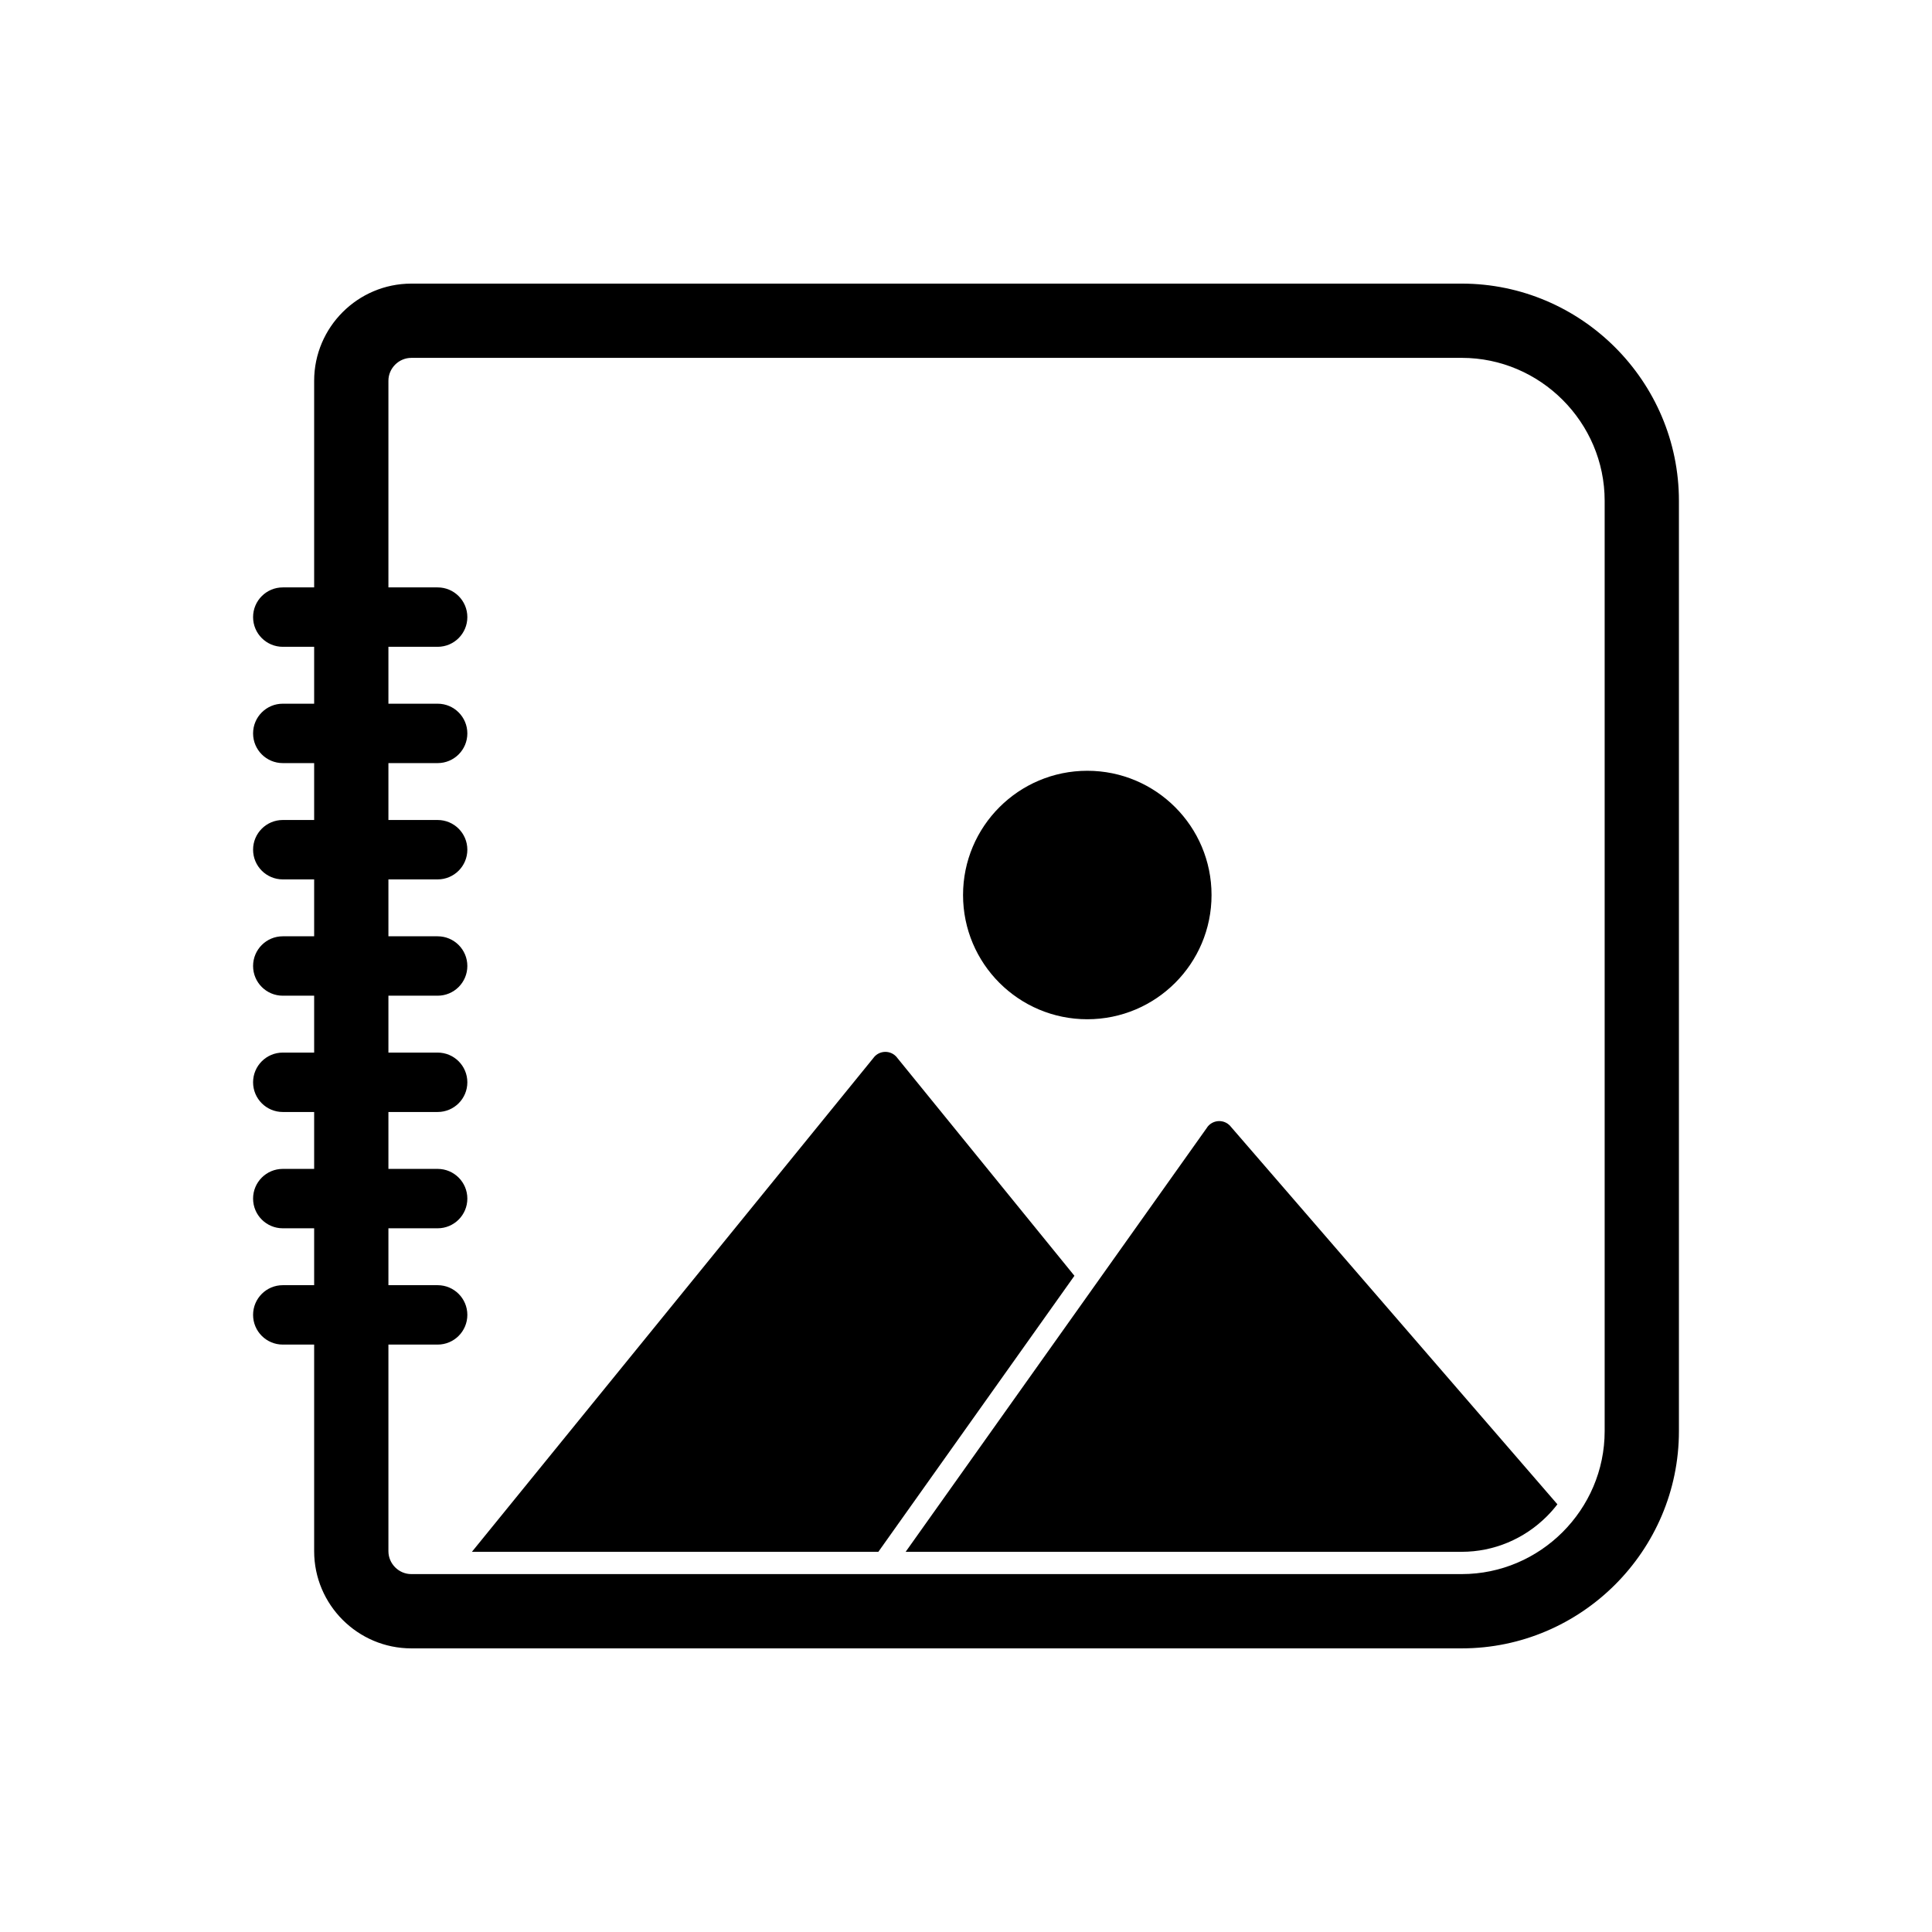 <?xml version="1.0" encoding="UTF-8"?>
<!-- Uploaded to: SVG Repo, www.svgrepo.com, Generator: SVG Repo Mixer Tools -->
<svg fill="#000000" width="800px" height="800px" version="1.1" viewBox="144 144 512 512" xmlns="http://www.w3.org/2000/svg">
 <g>
  <path d="m253 219.16h278.37c15.84 0 30.23 6.473 40.66 16.902 10.426 10.426 16.902 24.82 16.902 40.66v246.55c0 15.84-6.473 30.23-16.902 40.66-10.426 10.426-24.82 16.902-40.66 16.902h-278.37c-7.09 0-13.531-2.894-18.191-7.555s-7.555-11.102-7.555-18.191v-310.18c0-7.09 2.894-13.531 7.555-18.191s11.102-7.555 18.191-7.555zm278.37 19.68h-278.37c-1.656 0-3.172 0.688-4.277 1.789-1.105 1.105-1.789 2.617-1.789 4.277v310.18c0 1.656 0.688 3.172 1.789 4.277 1.105 1.105 2.617 1.789 4.277 1.789h278.37c10.406 0 19.875-4.266 26.746-11.137 6.871-6.871 11.137-16.34 11.137-26.746v-246.55c0-10.406-4.266-19.875-11.137-26.746-6.871-6.871-16.34-11.137-26.746-11.137z"/>
  <path d="m259.98 315.41c4.348 0 7.871-3.523 7.871-7.871 0-4.348-3.523-7.871-7.871-7.871h-41.039c-4.348 0-7.871 3.523-7.871 7.871 0 4.348 3.523 7.871 7.871 7.871z"/>
  <path d="m259.98 346.23c4.348 0 7.871-3.523 7.871-7.871 0-4.348-3.523-7.871-7.871-7.871h-41.039c-4.348 0-7.871 3.523-7.871 7.871 0 4.348 3.523 7.871 7.871 7.871z"/>
  <path d="m259.98 377.05c4.348 0 7.871-3.523 7.871-7.871 0-4.348-3.523-7.871-7.871-7.871h-41.039c-4.348 0-7.871 3.523-7.871 7.871 0 4.348 3.523 7.871 7.871 7.871z"/>
  <path d="m259.98 407.87c4.348 0 7.871-3.523 7.871-7.871s-3.523-7.871-7.871-7.871h-41.039c-4.348 0-7.871 3.523-7.871 7.871s3.523 7.871 7.871 7.871z"/>
  <path d="m259.98 438.69c4.348 0 7.871-3.523 7.871-7.871s-3.523-7.871-7.871-7.871h-41.039c-4.348 0-7.871 3.523-7.871 7.871s3.523 7.871 7.871 7.871z"/>
  <path d="m259.98 469.51c4.348 0 7.871-3.523 7.871-7.871 0-4.348-3.523-7.871-7.871-7.871h-41.039c-4.348 0-7.871 3.523-7.871 7.871 0 4.348 3.523 7.871 7.871 7.871z"/>
  <path d="m259.98 500.33c4.348 0 7.871-3.523 7.871-7.871 0-4.348-3.523-7.871-7.871-7.871h-41.039c-4.348 0-7.871 3.523-7.871 7.871 0 4.348 3.523 7.871 7.871 7.871z"/>
  <path d="m556.73 542.66-86.438-99.949c-0.242-0.332-0.543-0.633-0.898-0.883-1.773-1.258-4.231-0.844-5.488 0.93l0.008 0.008-79.906 112.48h147.36c8.504 0 16.562-3.398 22.57-9.406 1.008-1.008 1.938-2.07 2.793-3.184z"/>
  <path d="m376.77 555.25 51.965-73.152-46.852-57.629c-0.207-0.305-0.465-0.582-0.766-0.828-1.688-1.371-4.164-1.117-5.535 0.57l0.008 0.008-106.53 131.03z"/>
  <path d="m465.07 381.19c0 18.184-14.742 32.922-32.926 32.922-18.184 0-32.926-14.738-32.926-32.922s14.742-32.926 32.926-32.926c18.184 0 32.926 14.742 32.926 32.926" fill-rule="evenodd"/>
 </g>
</svg>